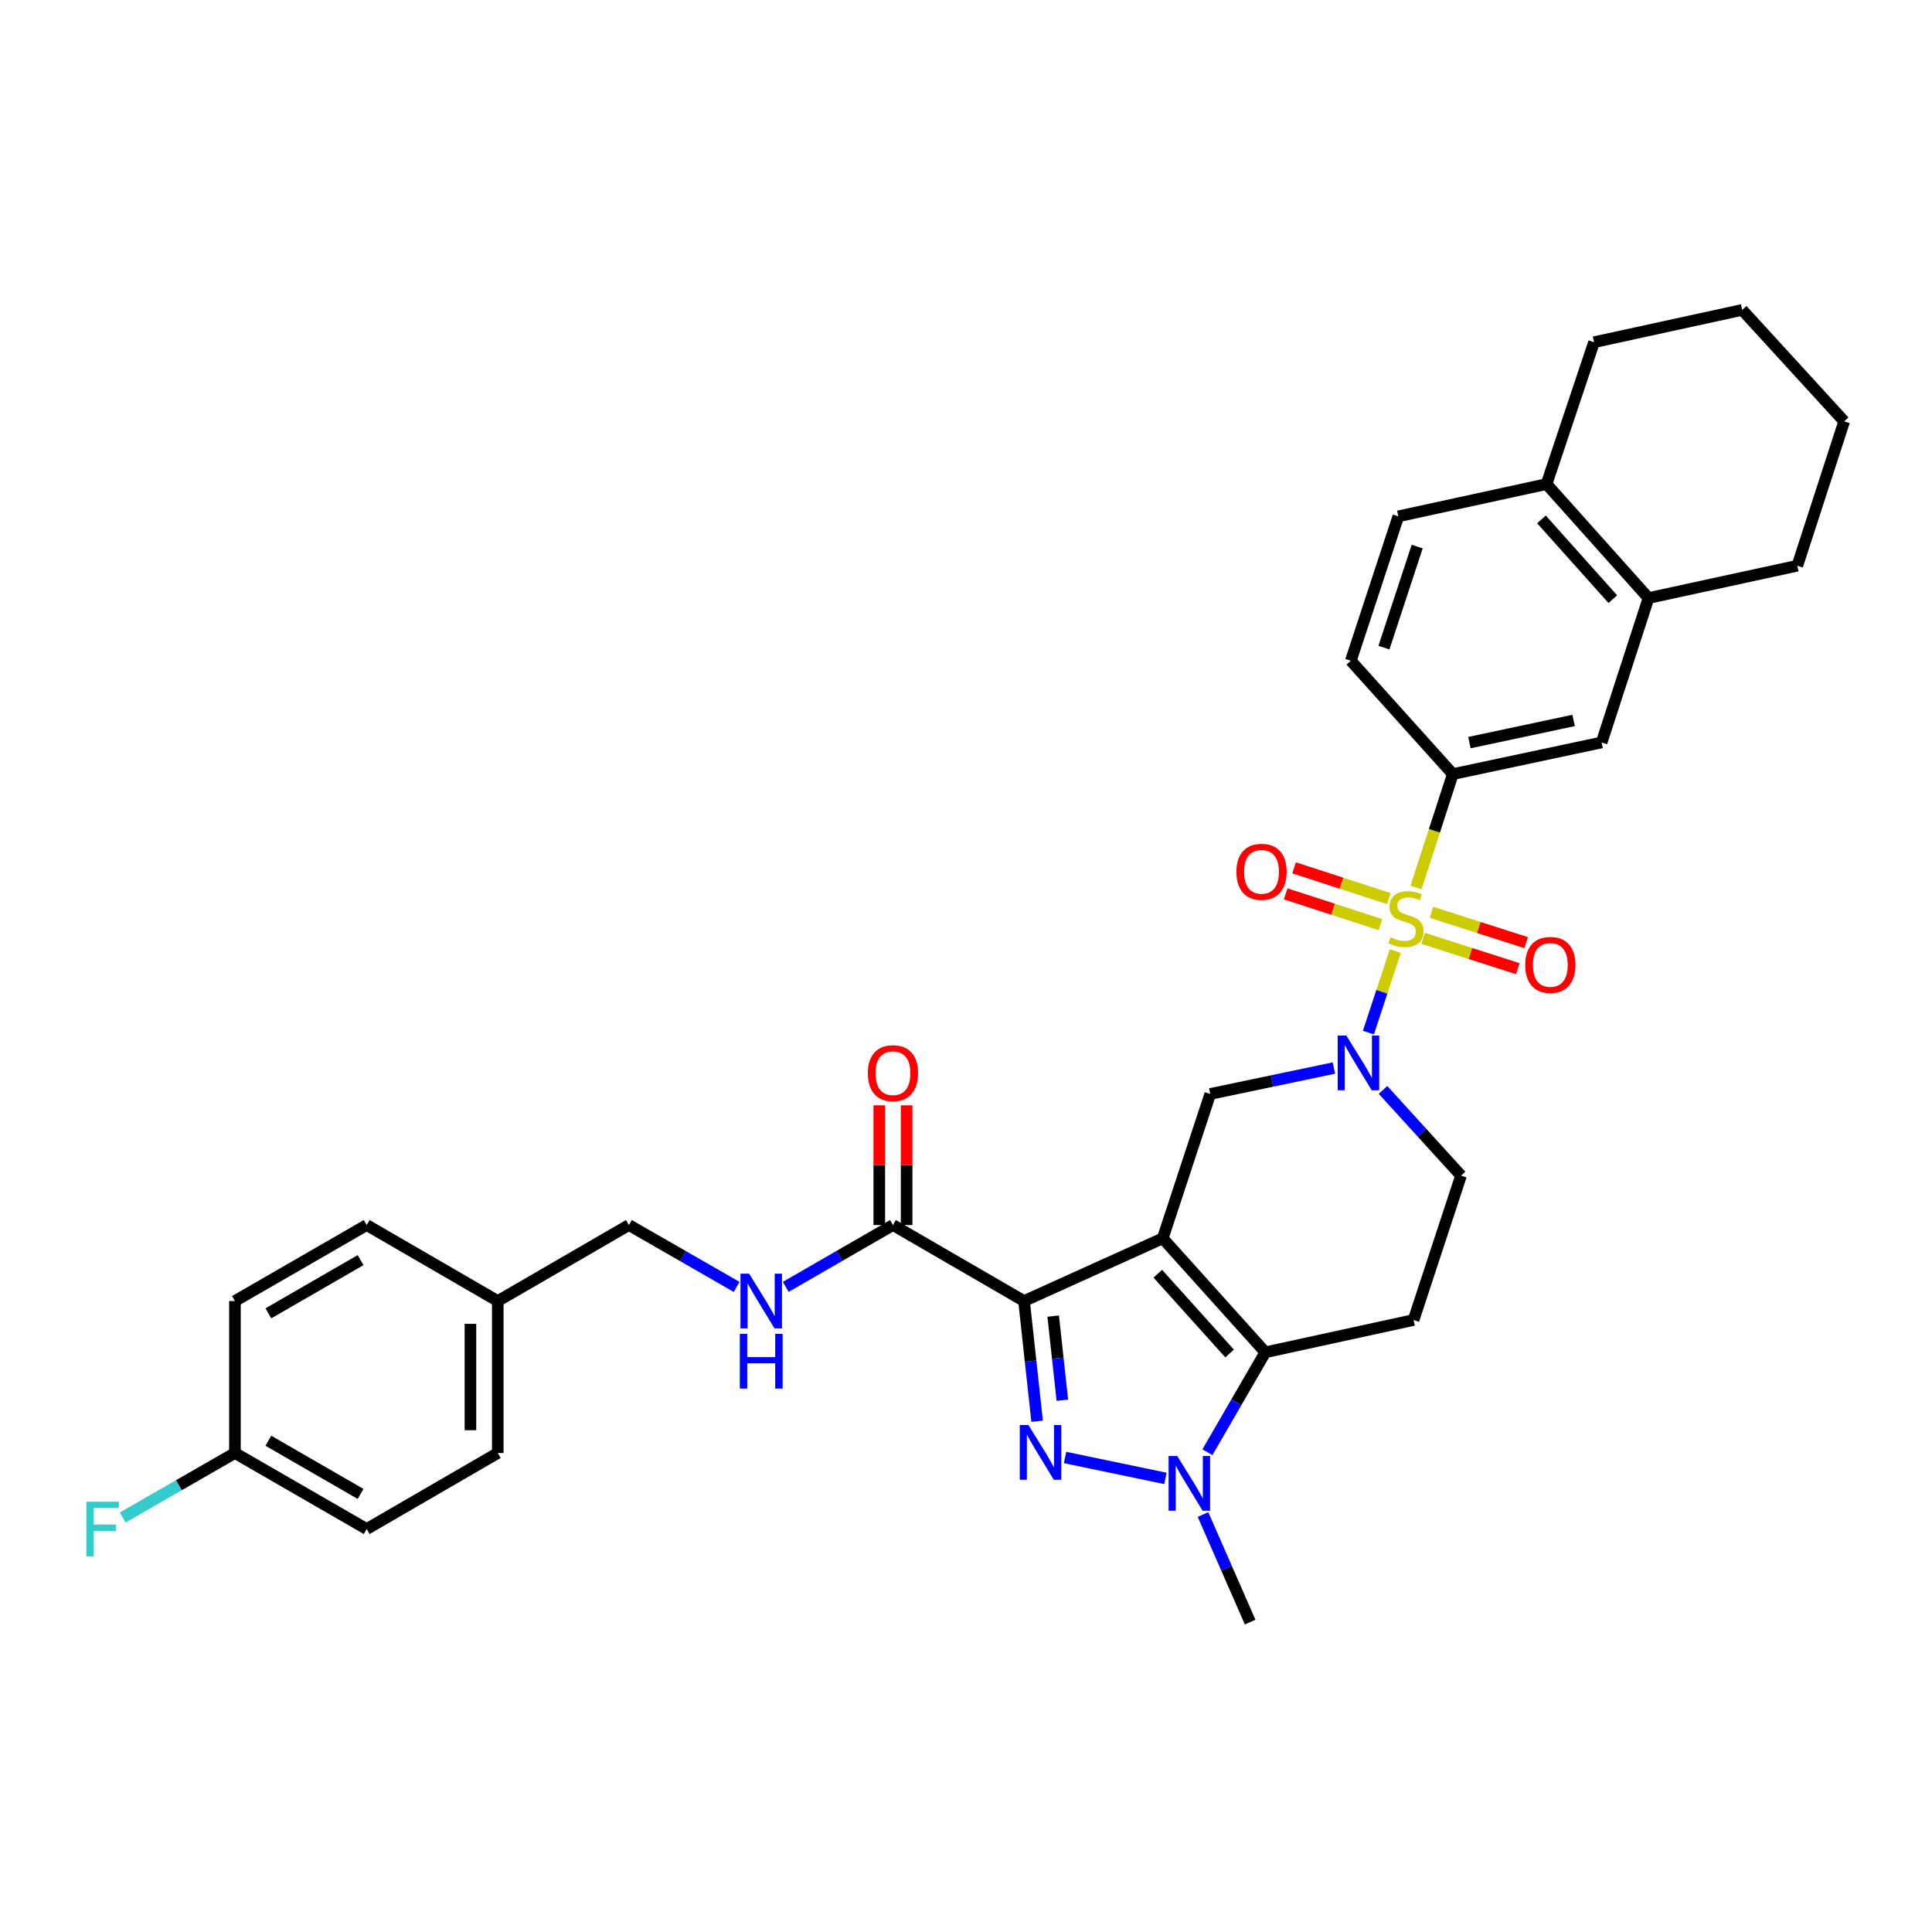 <?xml version='1.0' encoding='iso-8859-1'?>
<svg version='1.1' baseProfile='full'
              xmlns='http://www.w3.org/2000/svg'
                      xmlns:rdkit='http://www.rdkit.org/xml'
                      xmlns:xlink='http://www.w3.org/1999/xlink'
                  xml:space='preserve'
width='1000px' height='1000px' viewBox='0 0 1000 1000'>
<!-- END OF HEADER -->
<rect style='opacity:1.0;fill:#FFFFFF;stroke:none' width='1000' height='1000' x='0' y='0'> </rect>
<path class='bond-0' d='M 601.83,640.951 L 530.042,673.417' style='fill:none;fill-rule:evenodd;stroke:#000000;stroke-width:6px;stroke-linecap:butt;stroke-linejoin:miter;stroke-opacity:1' />
<path class='bond-3' d='M 601.83,640.951 L 654.929,699.954' style='fill:none;fill-rule:evenodd;stroke:#000000;stroke-width:6px;stroke-linecap:butt;stroke-linejoin:miter;stroke-opacity:1' />
<path class='bond-3' d='M 599.275,659.269 L 636.444,700.571' style='fill:none;fill-rule:evenodd;stroke:#000000;stroke-width:6px;stroke-linecap:butt;stroke-linejoin:miter;stroke-opacity:1' />
<path class='bond-6' d='M 601.83,640.951 L 626.426,566.229' style='fill:none;fill-rule:evenodd;stroke:#000000;stroke-width:6px;stroke-linecap:butt;stroke-linejoin:miter;stroke-opacity:1' />
<path class='bond-2' d='M 530.042,673.417 L 533.429,704.521' style='fill:none;fill-rule:evenodd;stroke:#000000;stroke-width:6px;stroke-linecap:butt;stroke-linejoin:miter;stroke-opacity:1' />
<path class='bond-2' d='M 533.429,704.521 L 536.817,735.625' style='fill:none;fill-rule:evenodd;stroke:#0000FF;stroke-width:6px;stroke-linecap:butt;stroke-linejoin:miter;stroke-opacity:1' />
<path class='bond-2' d='M 545.128,681.216 L 547.499,702.989' style='fill:none;fill-rule:evenodd;stroke:#000000;stroke-width:6px;stroke-linecap:butt;stroke-linejoin:miter;stroke-opacity:1' />
<path class='bond-2' d='M 547.499,702.989 L 549.871,724.762' style='fill:none;fill-rule:evenodd;stroke:#0000FF;stroke-width:6px;stroke-linecap:butt;stroke-linejoin:miter;stroke-opacity:1' />
<path class='bond-8' d='M 530.042,673.417 L 462.193,634.079' style='fill:none;fill-rule:evenodd;stroke:#000000;stroke-width:6px;stroke-linecap:butt;stroke-linejoin:miter;stroke-opacity:1' />
<path class='bond-1' d='M 722.18,492.268 L 715.235,513.371' style='fill:none;fill-rule:evenodd;stroke:#CCCC00;stroke-width:6px;stroke-linecap:butt;stroke-linejoin:miter;stroke-opacity:1' />
<path class='bond-1' d='M 715.235,513.371 L 708.29,534.474' style='fill:none;fill-rule:evenodd;stroke:#0000FF;stroke-width:6px;stroke-linecap:butt;stroke-linejoin:miter;stroke-opacity:1' />
<path class='bond-7' d='M 732.94,459.336 L 742.453,430.006' style='fill:none;fill-rule:evenodd;stroke:#CCCC00;stroke-width:6px;stroke-linecap:butt;stroke-linejoin:miter;stroke-opacity:1' />
<path class='bond-7' d='M 742.453,430.006 L 751.965,400.676' style='fill:none;fill-rule:evenodd;stroke:#000000;stroke-width:6px;stroke-linecap:butt;stroke-linejoin:miter;stroke-opacity:1' />
<path class='bond-11' d='M 718.863,465.106 L 694.342,457.15' style='fill:none;fill-rule:evenodd;stroke:#CCCC00;stroke-width:6px;stroke-linecap:butt;stroke-linejoin:miter;stroke-opacity:1' />
<path class='bond-11' d='M 694.342,457.15 L 669.822,449.194' style='fill:none;fill-rule:evenodd;stroke:#FF0000;stroke-width:6px;stroke-linecap:butt;stroke-linejoin:miter;stroke-opacity:1' />
<path class='bond-11' d='M 714.495,478.568 L 689.974,470.612' style='fill:none;fill-rule:evenodd;stroke:#CCCC00;stroke-width:6px;stroke-linecap:butt;stroke-linejoin:miter;stroke-opacity:1' />
<path class='bond-11' d='M 689.974,470.612 L 665.454,462.656' style='fill:none;fill-rule:evenodd;stroke:#FF0000;stroke-width:6px;stroke-linecap:butt;stroke-linejoin:miter;stroke-opacity:1' />
<path class='bond-12' d='M 736.607,485.697 L 761.111,493.546' style='fill:none;fill-rule:evenodd;stroke:#CCCC00;stroke-width:6px;stroke-linecap:butt;stroke-linejoin:miter;stroke-opacity:1' />
<path class='bond-12' d='M 761.111,493.546 L 785.615,501.395' style='fill:none;fill-rule:evenodd;stroke:#FF0000;stroke-width:6px;stroke-linecap:butt;stroke-linejoin:miter;stroke-opacity:1' />
<path class='bond-12' d='M 740.924,472.218 L 765.428,480.067' style='fill:none;fill-rule:evenodd;stroke:#CCCC00;stroke-width:6px;stroke-linecap:butt;stroke-linejoin:miter;stroke-opacity:1' />
<path class='bond-12' d='M 765.428,480.067 L 789.932,487.916' style='fill:none;fill-rule:evenodd;stroke:#FF0000;stroke-width:6px;stroke-linecap:butt;stroke-linejoin:miter;stroke-opacity:1' />
<path class='bond-33' d='M 551.28,754.401 L 603.224,765.217' style='fill:none;fill-rule:evenodd;stroke:#0000FF;stroke-width:6px;stroke-linecap:butt;stroke-linejoin:miter;stroke-opacity:1' />
<path class='bond-5' d='M 654.929,699.954 L 639.939,725.815' style='fill:none;fill-rule:evenodd;stroke:#000000;stroke-width:6px;stroke-linecap:butt;stroke-linejoin:miter;stroke-opacity:1' />
<path class='bond-5' d='M 639.939,725.815 L 624.95,751.675' style='fill:none;fill-rule:evenodd;stroke:#0000FF;stroke-width:6px;stroke-linecap:butt;stroke-linejoin:miter;stroke-opacity:1' />
<path class='bond-9' d='M 654.929,699.954 L 731.655,683.23' style='fill:none;fill-rule:evenodd;stroke:#000000;stroke-width:6px;stroke-linecap:butt;stroke-linejoin:miter;stroke-opacity:1' />
<path class='bond-4' d='M 690.429,552.818 L 658.427,559.524' style='fill:none;fill-rule:evenodd;stroke:#0000FF;stroke-width:6px;stroke-linecap:butt;stroke-linejoin:miter;stroke-opacity:1' />
<path class='bond-4' d='M 658.427,559.524 L 626.426,566.229' style='fill:none;fill-rule:evenodd;stroke:#000000;stroke-width:6px;stroke-linecap:butt;stroke-linejoin:miter;stroke-opacity:1' />
<path class='bond-13' d='M 715.841,564.123 L 736.038,586.312' style='fill:none;fill-rule:evenodd;stroke:#0000FF;stroke-width:6px;stroke-linecap:butt;stroke-linejoin:miter;stroke-opacity:1' />
<path class='bond-13' d='M 736.038,586.312 L 756.235,608.5' style='fill:none;fill-rule:evenodd;stroke:#000000;stroke-width:6px;stroke-linecap:butt;stroke-linejoin:miter;stroke-opacity:1' />
<path class='bond-21' d='M 622.671,783.915 L 634.873,811.753' style='fill:none;fill-rule:evenodd;stroke:#0000FF;stroke-width:6px;stroke-linecap:butt;stroke-linejoin:miter;stroke-opacity:1' />
<path class='bond-21' d='M 634.873,811.753 L 647.074,839.592' style='fill:none;fill-rule:evenodd;stroke:#000000;stroke-width:6px;stroke-linecap:butt;stroke-linejoin:miter;stroke-opacity:1' />
<path class='bond-10' d='M 751.965,400.676 L 828.998,384.289' style='fill:none;fill-rule:evenodd;stroke:#000000;stroke-width:6px;stroke-linecap:butt;stroke-linejoin:miter;stroke-opacity:1' />
<path class='bond-10' d='M 760.575,384.374 L 814.498,372.904' style='fill:none;fill-rule:evenodd;stroke:#000000;stroke-width:6px;stroke-linecap:butt;stroke-linejoin:miter;stroke-opacity:1' />
<path class='bond-17' d='M 751.965,400.676 L 699.189,342.01' style='fill:none;fill-rule:evenodd;stroke:#000000;stroke-width:6px;stroke-linecap:butt;stroke-linejoin:miter;stroke-opacity:1' />
<path class='bond-14' d='M 462.193,634.079 L 434.453,650.082' style='fill:none;fill-rule:evenodd;stroke:#000000;stroke-width:6px;stroke-linecap:butt;stroke-linejoin:miter;stroke-opacity:1' />
<path class='bond-14' d='M 434.453,650.082 L 406.714,666.085' style='fill:none;fill-rule:evenodd;stroke:#0000FF;stroke-width:6px;stroke-linecap:butt;stroke-linejoin:miter;stroke-opacity:1' />
<path class='bond-18' d='M 469.269,634.079 L 469.269,603.1' style='fill:none;fill-rule:evenodd;stroke:#000000;stroke-width:6px;stroke-linecap:butt;stroke-linejoin:miter;stroke-opacity:1' />
<path class='bond-18' d='M 469.269,603.1 L 469.269,572.121' style='fill:none;fill-rule:evenodd;stroke:#FF0000;stroke-width:6px;stroke-linecap:butt;stroke-linejoin:miter;stroke-opacity:1' />
<path class='bond-18' d='M 455.116,634.079 L 455.116,603.1' style='fill:none;fill-rule:evenodd;stroke:#000000;stroke-width:6px;stroke-linecap:butt;stroke-linejoin:miter;stroke-opacity:1' />
<path class='bond-18' d='M 455.116,603.1 L 455.116,572.121' style='fill:none;fill-rule:evenodd;stroke:#FF0000;stroke-width:6px;stroke-linecap:butt;stroke-linejoin:miter;stroke-opacity:1' />
<path class='bond-34' d='M 731.655,683.23 L 756.235,608.5' style='fill:none;fill-rule:evenodd;stroke:#000000;stroke-width:6px;stroke-linecap:butt;stroke-linejoin:miter;stroke-opacity:1' />
<path class='bond-15' d='M 828.998,384.289 L 853.263,309.544' style='fill:none;fill-rule:evenodd;stroke:#000000;stroke-width:6px;stroke-linecap:butt;stroke-linejoin:miter;stroke-opacity:1' />
<path class='bond-20' d='M 381.291,666.114 L 353.401,650.096' style='fill:none;fill-rule:evenodd;stroke:#0000FF;stroke-width:6px;stroke-linecap:butt;stroke-linejoin:miter;stroke-opacity:1' />
<path class='bond-20' d='M 353.401,650.096 L 325.512,634.079' style='fill:none;fill-rule:evenodd;stroke:#000000;stroke-width:6px;stroke-linecap:butt;stroke-linejoin:miter;stroke-opacity:1' />
<path class='bond-29' d='M 853.263,309.544 L 930.296,292.82' style='fill:none;fill-rule:evenodd;stroke:#000000;stroke-width:6px;stroke-linecap:butt;stroke-linejoin:miter;stroke-opacity:1' />
<path class='bond-35' d='M 853.263,309.544 L 800.487,250.557' style='fill:none;fill-rule:evenodd;stroke:#000000;stroke-width:6px;stroke-linecap:butt;stroke-linejoin:miter;stroke-opacity:1' />
<path class='bond-35' d='M 834.799,310.133 L 797.856,268.842' style='fill:none;fill-rule:evenodd;stroke:#000000;stroke-width:6px;stroke-linecap:butt;stroke-linejoin:miter;stroke-opacity:1' />
<path class='bond-16' d='M 800.487,250.557 L 723.777,267.257' style='fill:none;fill-rule:evenodd;stroke:#000000;stroke-width:6px;stroke-linecap:butt;stroke-linejoin:miter;stroke-opacity:1' />
<path class='bond-30' d='M 800.487,250.557 L 825.067,177.125' style='fill:none;fill-rule:evenodd;stroke:#000000;stroke-width:6px;stroke-linecap:butt;stroke-linejoin:miter;stroke-opacity:1' />
<path class='bond-19' d='M 699.189,342.01 L 723.777,267.257' style='fill:none;fill-rule:evenodd;stroke:#000000;stroke-width:6px;stroke-linecap:butt;stroke-linejoin:miter;stroke-opacity:1' />
<path class='bond-19' d='M 716.322,335.22 L 733.533,282.893' style='fill:none;fill-rule:evenodd;stroke:#000000;stroke-width:6px;stroke-linecap:butt;stroke-linejoin:miter;stroke-opacity:1' />
<path class='bond-23' d='M 325.512,634.079 L 257.647,673.417' style='fill:none;fill-rule:evenodd;stroke:#000000;stroke-width:6px;stroke-linecap:butt;stroke-linejoin:miter;stroke-opacity:1' />
<path class='bond-22' d='M 121.602,752.077 L 189.798,791.424' style='fill:none;fill-rule:evenodd;stroke:#000000;stroke-width:6px;stroke-linecap:butt;stroke-linejoin:miter;stroke-opacity:1' />
<path class='bond-22' d='M 138.905,745.72 L 186.641,773.262' style='fill:none;fill-rule:evenodd;stroke:#000000;stroke-width:6px;stroke-linecap:butt;stroke-linejoin:miter;stroke-opacity:1' />
<path class='bond-24' d='M 121.602,752.077 L 92.553,768.765' style='fill:none;fill-rule:evenodd;stroke:#000000;stroke-width:6px;stroke-linecap:butt;stroke-linejoin:miter;stroke-opacity:1' />
<path class='bond-24' d='M 92.553,768.765 L 63.503,785.452' style='fill:none;fill-rule:evenodd;stroke:#33CCCC;stroke-width:6px;stroke-linecap:butt;stroke-linejoin:miter;stroke-opacity:1' />
<path class='bond-36' d='M 121.602,752.077 L 121.602,673.417' style='fill:none;fill-rule:evenodd;stroke:#000000;stroke-width:6px;stroke-linecap:butt;stroke-linejoin:miter;stroke-opacity:1' />
<path class='bond-27' d='M 257.647,673.417 L 189.798,634.079' style='fill:none;fill-rule:evenodd;stroke:#000000;stroke-width:6px;stroke-linecap:butt;stroke-linejoin:miter;stroke-opacity:1' />
<path class='bond-28' d='M 257.647,673.417 L 257.647,752.077' style='fill:none;fill-rule:evenodd;stroke:#000000;stroke-width:6px;stroke-linecap:butt;stroke-linejoin:miter;stroke-opacity:1' />
<path class='bond-28' d='M 243.493,685.216 L 243.493,740.278' style='fill:none;fill-rule:evenodd;stroke:#000000;stroke-width:6px;stroke-linecap:butt;stroke-linejoin:miter;stroke-opacity:1' />
<path class='bond-25' d='M 121.602,673.417 L 189.798,634.079' style='fill:none;fill-rule:evenodd;stroke:#000000;stroke-width:6px;stroke-linecap:butt;stroke-linejoin:miter;stroke-opacity:1' />
<path class='bond-25' d='M 138.904,679.776 L 186.64,652.239' style='fill:none;fill-rule:evenodd;stroke:#000000;stroke-width:6px;stroke-linecap:butt;stroke-linejoin:miter;stroke-opacity:1' />
<path class='bond-26' d='M 189.798,791.424 L 257.647,752.077' style='fill:none;fill-rule:evenodd;stroke:#000000;stroke-width:6px;stroke-linecap:butt;stroke-linejoin:miter;stroke-opacity:1' />
<path class='bond-31' d='M 930.296,292.82 L 954.545,218.098' style='fill:none;fill-rule:evenodd;stroke:#000000;stroke-width:6px;stroke-linecap:butt;stroke-linejoin:miter;stroke-opacity:1' />
<path class='bond-32' d='M 825.067,177.125 L 901.77,160.408' style='fill:none;fill-rule:evenodd;stroke:#000000;stroke-width:6px;stroke-linecap:butt;stroke-linejoin:miter;stroke-opacity:1' />
<path class='bond-37' d='M 954.545,218.098 L 901.77,160.408' style='fill:none;fill-rule:evenodd;stroke:#000000;stroke-width:6px;stroke-linecap:butt;stroke-linejoin:miter;stroke-opacity:1' />
<path  class='atom-2' d='M 719.724 485.141
Q 720.044 485.261, 721.364 485.821
Q 722.684 486.381, 724.124 486.741
Q 725.604 487.061, 727.044 487.061
Q 729.724 487.061, 731.284 485.781
Q 732.844 484.461, 732.844 482.181
Q 732.844 480.621, 732.044 479.661
Q 731.284 478.701, 730.084 478.181
Q 728.884 477.661, 726.884 477.061
Q 724.364 476.301, 722.844 475.581
Q 721.364 474.861, 720.284 473.341
Q 719.244 471.821, 719.244 469.261
Q 719.244 465.701, 721.644 463.501
Q 724.084 461.301, 728.884 461.301
Q 732.164 461.301, 735.884 462.861
L 734.964 465.941
Q 731.564 464.541, 729.004 464.541
Q 726.244 464.541, 724.724 465.701
Q 723.204 466.821, 723.244 468.781
Q 723.244 470.301, 724.004 471.221
Q 724.804 472.141, 725.924 472.661
Q 727.084 473.181, 729.004 473.781
Q 731.564 474.581, 733.084 475.381
Q 734.604 476.181, 735.684 477.821
Q 736.804 479.421, 736.804 482.181
Q 736.804 486.101, 734.164 488.221
Q 731.564 490.301, 727.204 490.301
Q 724.684 490.301, 722.764 489.741
Q 720.884 489.221, 718.644 488.301
L 719.724 485.141
' fill='#CCCC00'/>
<path  class='atom-3' d='M 532.313 737.595
L 541.593 752.595
Q 542.513 754.075, 543.993 756.755
Q 545.473 759.435, 545.553 759.595
L 545.553 737.595
L 549.313 737.595
L 549.313 765.915
L 545.433 765.915
L 535.473 749.515
Q 534.313 747.595, 533.073 745.395
Q 531.873 743.195, 531.513 742.515
L 531.513 765.915
L 527.833 765.915
L 527.833 737.595
L 532.313 737.595
' fill='#0000FF'/>
<path  class='atom-5' d='M 696.869 535.998
L 706.149 550.998
Q 707.069 552.478, 708.549 555.158
Q 710.029 557.838, 710.109 557.998
L 710.109 535.998
L 713.869 535.998
L 713.869 564.318
L 709.989 564.318
L 700.029 547.918
Q 698.869 545.998, 697.629 543.798
Q 696.429 541.598, 696.069 540.918
L 696.069 564.318
L 692.389 564.318
L 692.389 535.998
L 696.869 535.998
' fill='#0000FF'/>
<path  class='atom-6' d='M 609.346 753.635
L 618.626 768.635
Q 619.546 770.115, 621.026 772.795
Q 622.506 775.475, 622.586 775.635
L 622.586 753.635
L 626.346 753.635
L 626.346 781.955
L 622.466 781.955
L 612.506 765.555
Q 611.346 763.635, 610.106 761.435
Q 608.906 759.235, 608.546 758.555
L 608.546 781.955
L 604.866 781.955
L 604.866 753.635
L 609.346 753.635
' fill='#0000FF'/>
<path  class='atom-12' d='M 639.963 451.243
Q 639.963 444.443, 643.323 440.643
Q 646.683 436.843, 652.963 436.843
Q 659.243 436.843, 662.603 440.643
Q 665.963 444.443, 665.963 451.243
Q 665.963 458.123, 662.563 462.043
Q 659.163 465.923, 652.963 465.923
Q 646.723 465.923, 643.323 462.043
Q 639.963 458.163, 639.963 451.243
M 652.963 462.723
Q 657.283 462.723, 659.603 459.843
Q 661.963 456.923, 661.963 451.243
Q 661.963 445.683, 659.603 442.883
Q 657.283 440.043, 652.963 440.043
Q 648.643 440.043, 646.283 442.843
Q 643.963 445.643, 643.963 451.243
Q 643.963 456.963, 646.283 459.843
Q 648.643 462.723, 652.963 462.723
' fill='#FF0000'/>
<path  class='atom-13' d='M 789.445 499.435
Q 789.445 492.635, 792.805 488.835
Q 796.165 485.035, 802.445 485.035
Q 808.725 485.035, 812.085 488.835
Q 815.445 492.635, 815.445 499.435
Q 815.445 506.315, 812.045 510.235
Q 808.645 514.115, 802.445 514.115
Q 796.205 514.115, 792.805 510.235
Q 789.445 506.355, 789.445 499.435
M 802.445 510.915
Q 806.765 510.915, 809.085 508.035
Q 811.445 505.115, 811.445 499.435
Q 811.445 493.875, 809.085 491.075
Q 806.765 488.235, 802.445 488.235
Q 798.125 488.235, 795.765 491.035
Q 793.445 493.835, 793.445 499.435
Q 793.445 505.155, 795.765 508.035
Q 798.125 510.915, 802.445 510.915
' fill='#FF0000'/>
<path  class='atom-15' d='M 387.746 659.257
L 397.026 674.257
Q 397.946 675.737, 399.426 678.417
Q 400.906 681.097, 400.986 681.257
L 400.986 659.257
L 404.746 659.257
L 404.746 687.577
L 400.866 687.577
L 390.906 671.177
Q 389.746 669.257, 388.506 667.057
Q 387.306 664.857, 386.946 664.177
L 386.946 687.577
L 383.266 687.577
L 383.266 659.257
L 387.746 659.257
' fill='#0000FF'/>
<path  class='atom-15' d='M 382.926 690.409
L 386.766 690.409
L 386.766 702.449
L 401.246 702.449
L 401.246 690.409
L 405.086 690.409
L 405.086 718.729
L 401.246 718.729
L 401.246 705.649
L 386.766 705.649
L 386.766 718.729
L 382.926 718.729
L 382.926 690.409
' fill='#0000FF'/>
<path  class='atom-19' d='M 449.193 555.474
Q 449.193 548.674, 452.553 544.874
Q 455.913 541.074, 462.193 541.074
Q 468.473 541.074, 471.833 544.874
Q 475.193 548.674, 475.193 555.474
Q 475.193 562.354, 471.793 566.274
Q 468.393 570.154, 462.193 570.154
Q 455.953 570.154, 452.553 566.274
Q 449.193 562.394, 449.193 555.474
M 462.193 566.954
Q 466.513 566.954, 468.833 564.074
Q 471.193 561.154, 471.193 555.474
Q 471.193 549.914, 468.833 547.114
Q 466.513 544.274, 462.193 544.274
Q 457.873 544.274, 455.513 547.074
Q 453.193 549.874, 453.193 555.474
Q 453.193 561.194, 455.513 564.074
Q 457.873 566.954, 462.193 566.954
' fill='#FF0000'/>
<path  class='atom-25' d='M 44.689 777.264
L 61.529 777.264
L 61.529 780.504
L 48.489 780.504
L 48.489 789.104
L 60.089 789.104
L 60.089 792.384
L 48.489 792.384
L 48.489 805.584
L 44.689 805.584
L 44.689 777.264
' fill='#33CCCC'/>
</svg>
